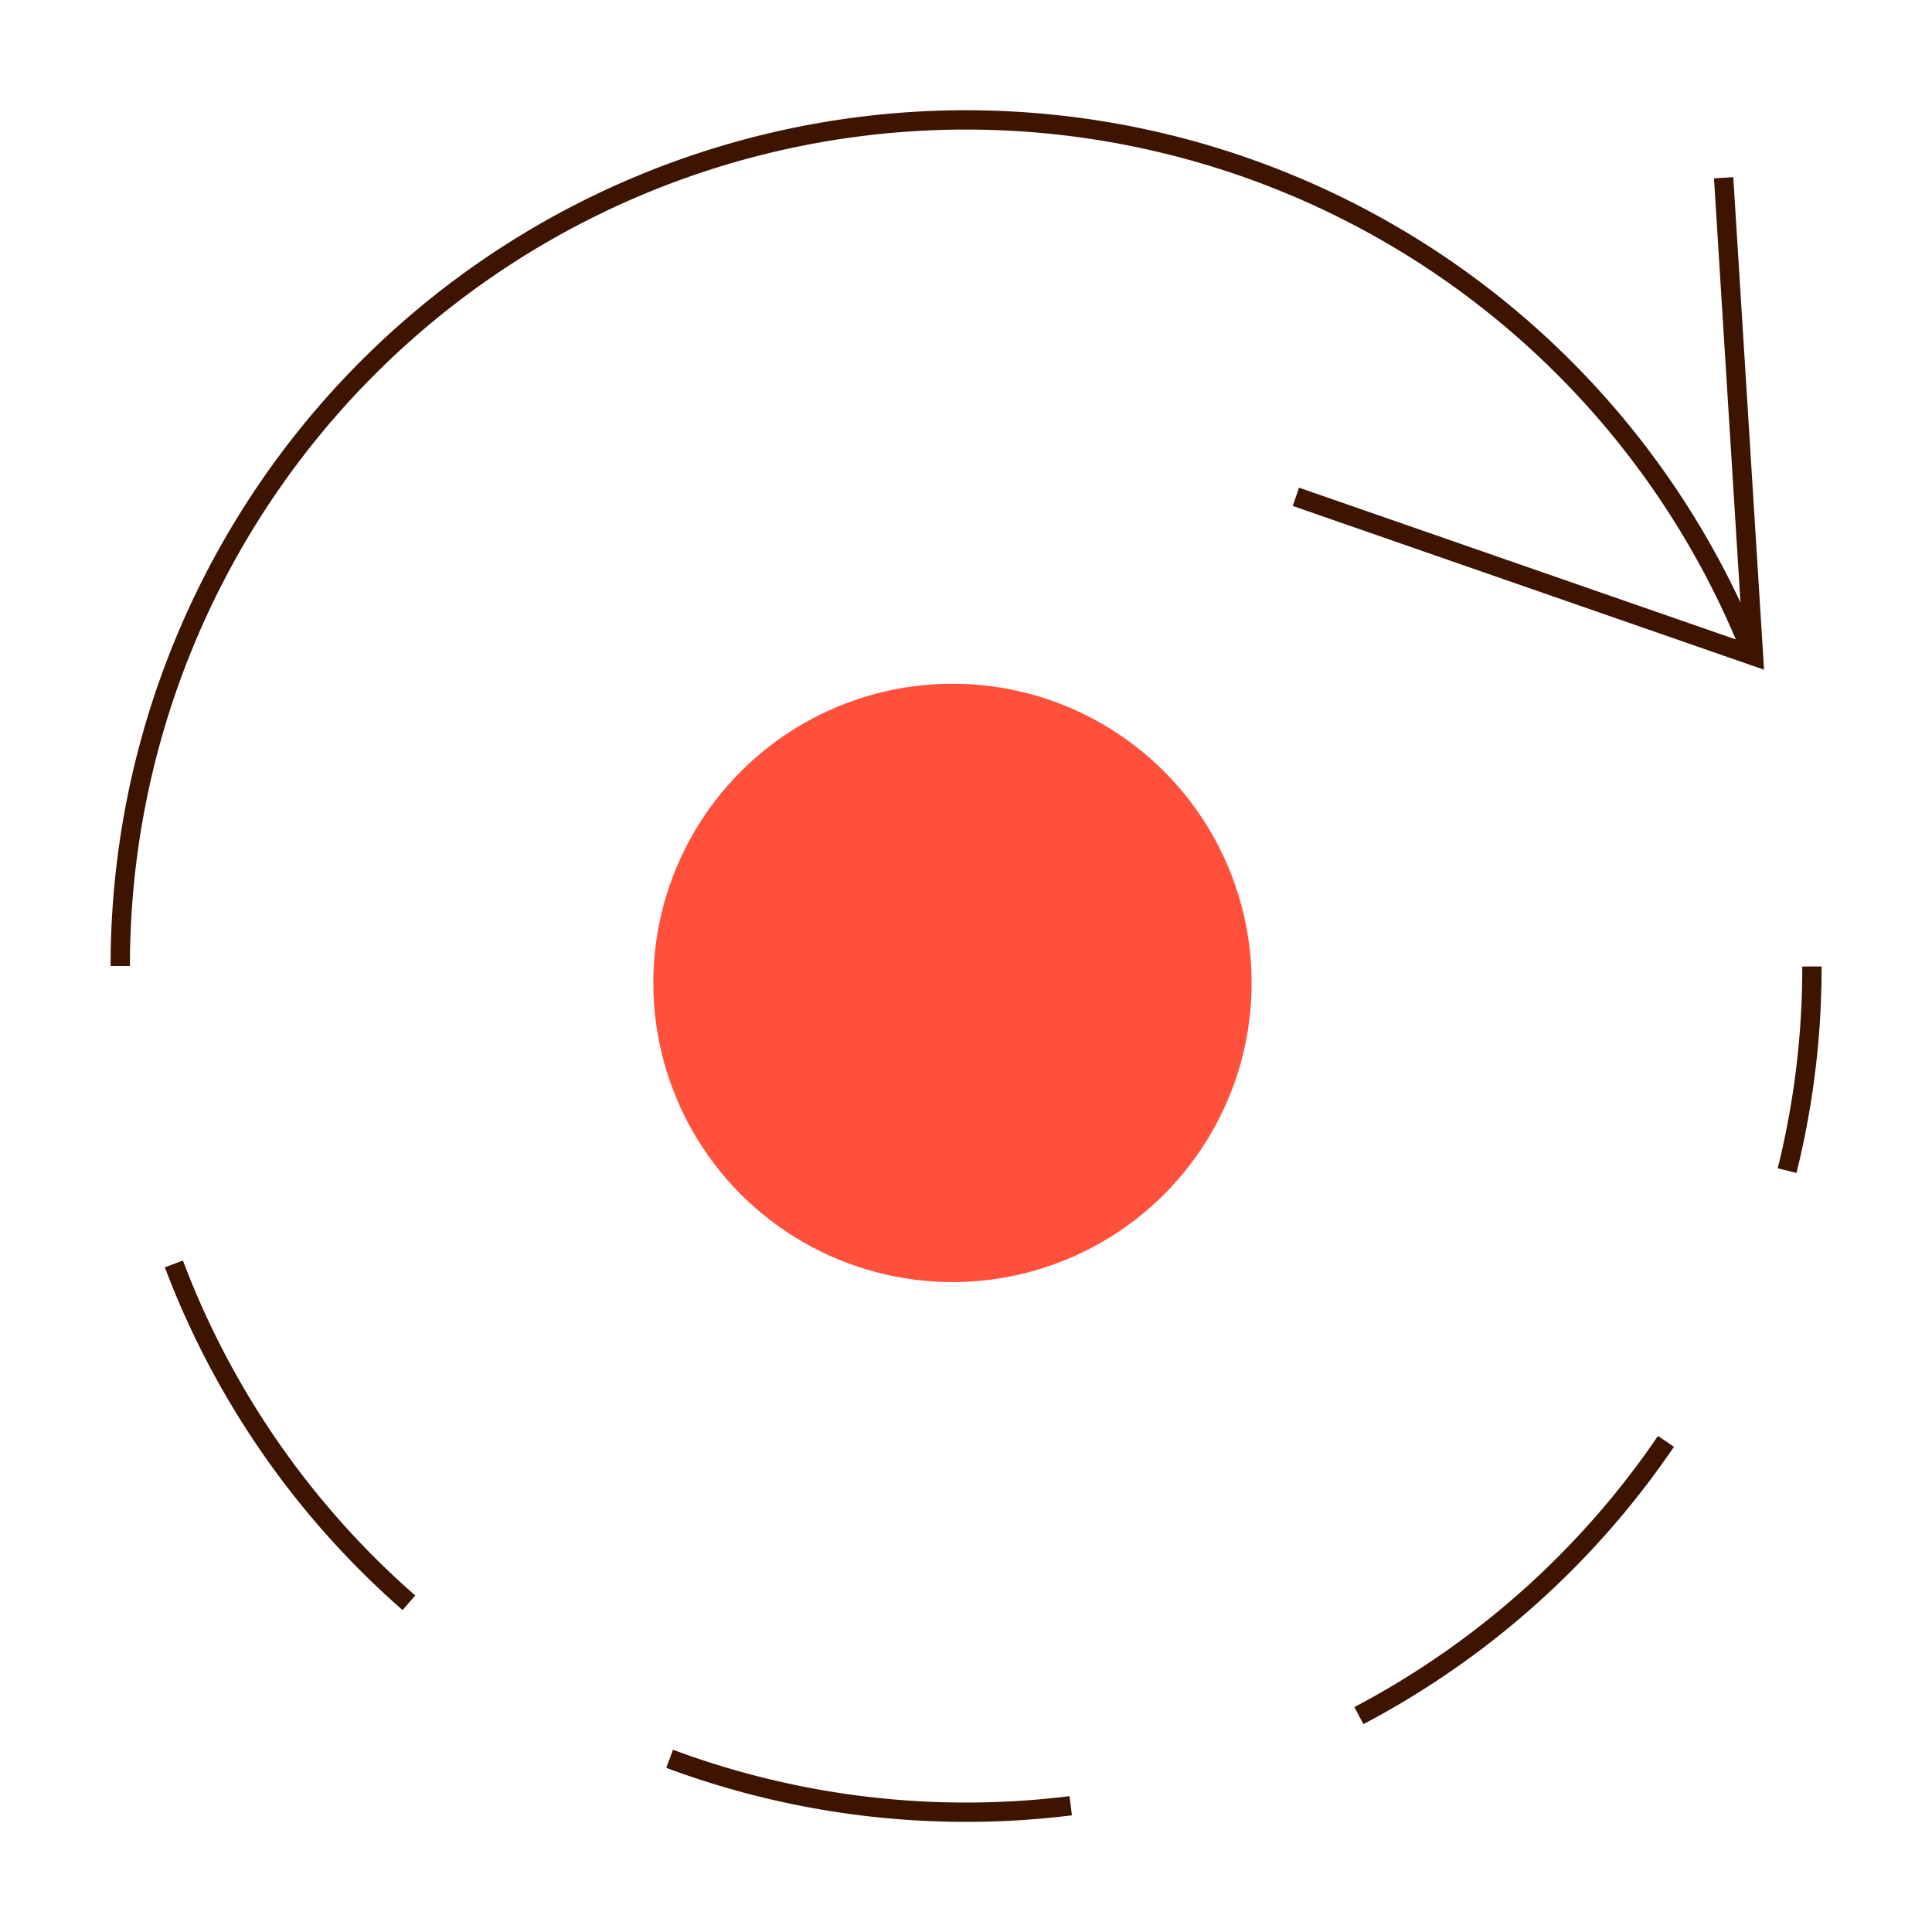 <svg id="a840bc4f-26e3-4a5b-abc0-47ea7905577d" data-name="Warstwa 1" xmlns="http://www.w3.org/2000/svg" viewBox="0 0 200 200"><defs><style>.a7299b24-0a10-4d78-8a91-fdecf5fc459a{fill:none;stroke:#3c1400;stroke-miterlimit:10;stroke-width:2px;}.bc953330-c656-4e86-aa5d-dcd7106eab64{fill:#ff503c;}</style></defs><g id="eb80428e-7358-43ad-a6d4-aaf970f34cd5" data-name="Group 6057"><g id="a06d9678-4a8e-4e8f-ac5c-e194cc42b033" data-name="Group 6056"><path id="b1b34a69-2111-4e7f-9b3f-312390823c64" data-name="Path 7278" class="a7299b24-0a10-4d78-8a91-fdecf5fc459a" d="M185,121.18a87,87,0,0,0,2.57-21.13"/><path id="ab58e095-7105-4ef3-b873-6e02f6a715b5" data-name="Path 7279" class="a7299b24-0a10-4d78-8a91-fdecf5fc459a" d="M140.67,177.6a88,88,0,0,0,31.79-28.39"/><path id="bf5b015b-3683-46f5-a03b-c4b0ba644c8d" data-name="Path 7280" class="a7299b24-0a10-4d78-8a91-fdecf5fc459a" d="M69.32,182.07a87.91,87.91,0,0,0,41.52,4.86"/><path id="b9609ec7-9785-4c4d-9893-5311887de26d" data-name="Path 7281" class="a7299b24-0a10-4d78-8a91-fdecf5fc459a" d="M18,130.84a87.68,87.68,0,0,0,24.33,35.08"/><path id="e85ca76d-d0f2-4986-9a2e-cfd0c0648c68" data-name="Path 7282" class="a7299b24-0a10-4d78-8a91-fdecf5fc459a" d="M181.46,67.88A87.55,87.55,0,0,0,12.45,100"/><path id="a0452c4e-4672-4b6b-b595-8941b391cc3a" data-name="Path 7283" class="a7299b24-0a10-4d78-8a91-fdecf5fc459a" d="M178.43,18.4l3.09,49.49L134.15,51.43"/></g><circle id="f446106b-bfc3-4d36-9096-badc8a9c6863" data-name="Ellipse 2613" class="bc953330-c656-4e86-aa5d-dcd7106eab64" cx="98.6" cy="101.75" r="30.97"/></g></svg>